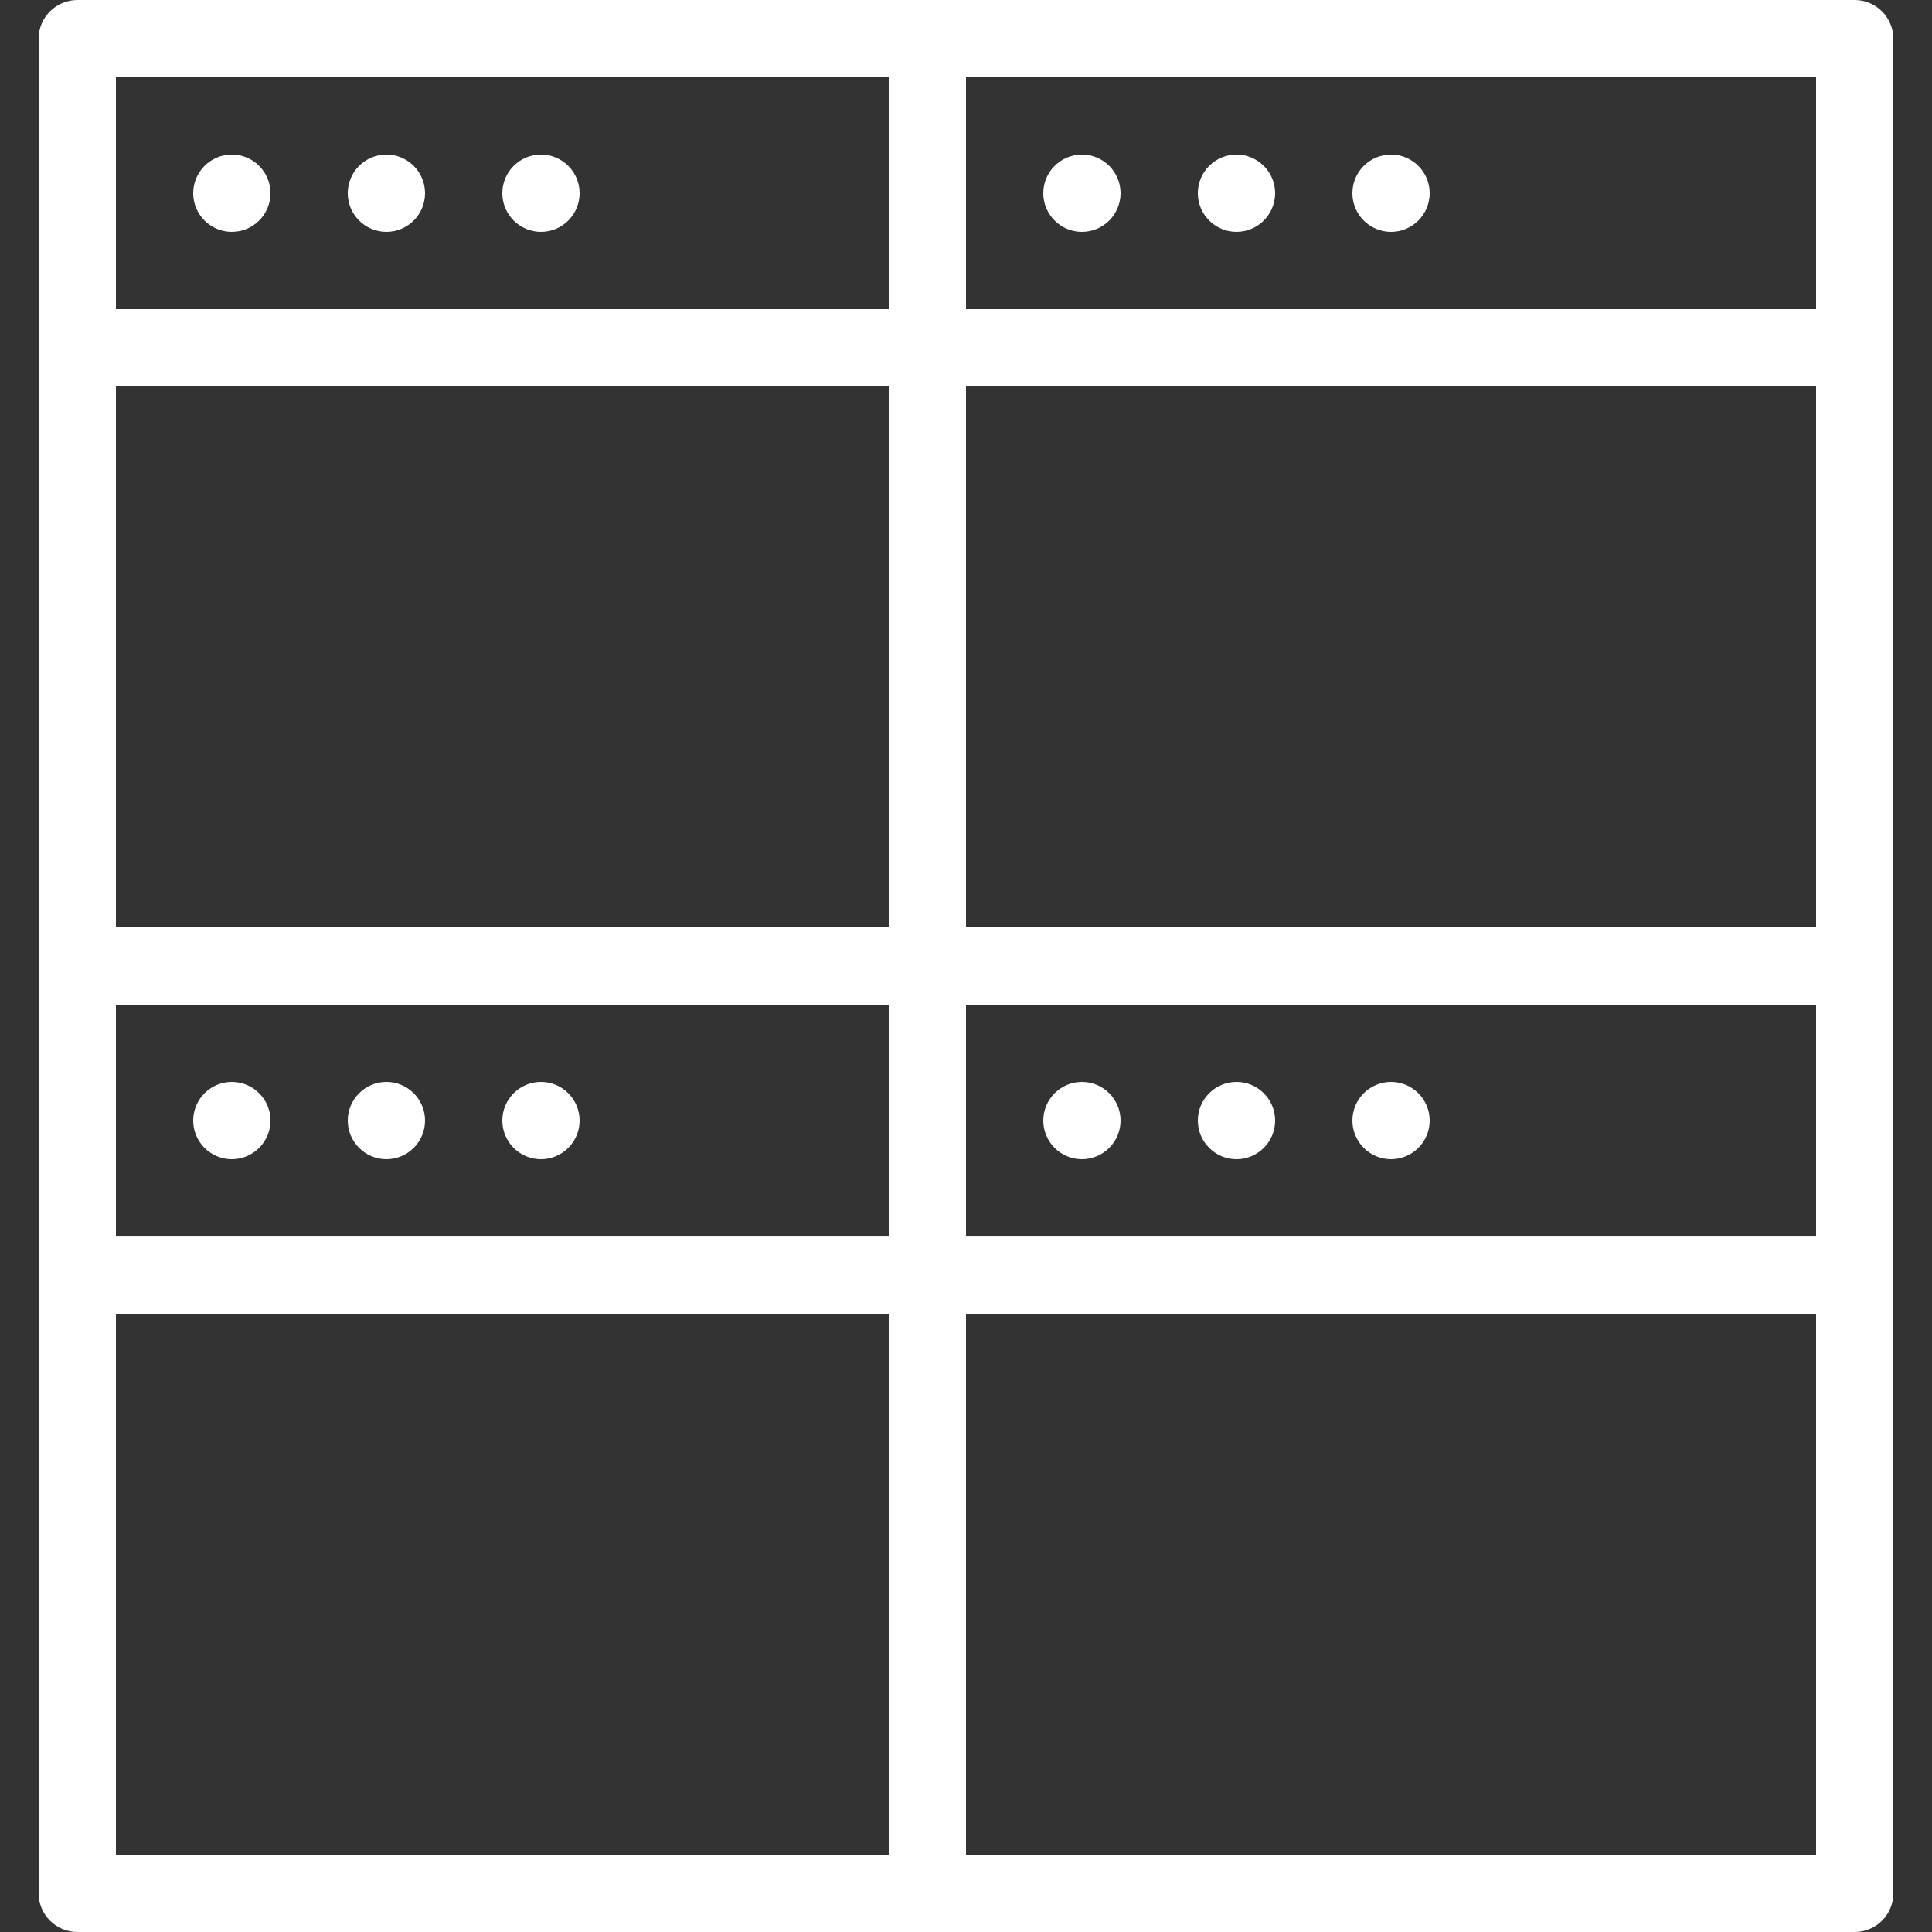 <svg xmlns:xlink="http://www.w3.org/1999/xlink" version="1.1" xmlns="http://www.w3.org/2000/svg" width="50" height="50" viewBox="0 0 32 32">
        <rect x="0" y="0" width="32" height="32" fill="#333333" stroke="none"/>
        <path d="M30.72 32h-29.44c-0.352 0-0.64-0.288-0.64-0.64v-30.72c0-0.352 0.288-0.64 0.64-0.64h29.44c0.353 0 0.639 0.288 0.639 0.64v30.72c0.001 0.352-0.285 0.64-0.639 0.64zM1.92 30.72h28.16v-29.44h-28.16v29.44zM30.080 16.64h-28.16c-0.352 0-0.64-0.288-0.64-0.64s0.288-0.64 0.64-0.64h28.16c0.353 0 0.64 0.288 0.64 0.64s-0.288 0.64-0.64 0.64zM30.080 6.4h-28.16c-0.352 0-0.64-0.288-0.64-0.64s0.288-0.64 0.64-0.64h28.16c0.353 0 0.64 0.288 0.64 0.64s-0.288 0.64-0.64 0.64zM15.36 31.36c-0.352 0-0.64-0.287-0.64-0.639v-29.441c0-0.352 0.288-0.64 0.64-0.64s0.64 0.288 0.64 0.64v29.44c0 0.353-0.288 0.64-0.64 0.64zM30.080 21.76h-28.16c-0.352 0-0.64-0.288-0.64-0.64s0.288-0.639 0.64-0.639h28.16c0.353 0 0.64 0.287 0.64 0.639s-0.288 0.64-0.64 0.64zM4.48 3.2c0 0.353-0.287 0.64-0.64 0.64s-0.64-0.287-0.64-0.64c0-0.353 0.287-0.64 0.64-0.64s0.64 0.287 0.64 0.64zM7.040 3.2c0 0.353-0.287 0.64-0.64 0.64s-0.64-0.287-0.64-0.64c0-0.353 0.287-0.64 0.64-0.64s0.64 0.287 0.64 0.64zM9.6 3.2c0 0.353-0.287 0.64-0.64 0.64s-0.64-0.287-0.64-0.64c0-0.353 0.287-0.64 0.64-0.64s0.64 0.287 0.64 0.64zM18.56 3.2c0 0.353-0.287 0.64-0.64 0.64s-0.64-0.287-0.64-0.64c0-0.353 0.287-0.64 0.64-0.64s0.64 0.287 0.64 0.64zM21.12 3.2c0 0.353-0.287 0.64-0.64 0.64s-0.64-0.287-0.64-0.64c0-0.353 0.287-0.64 0.64-0.64s0.64 0.287 0.64 0.64zM23.68 3.2c0 0.353-0.287 0.64-0.64 0.64s-0.64-0.287-0.64-0.64c0-0.353 0.287-0.64 0.64-0.64s0.64 0.287 0.64 0.64zM18.56 18.56c0 0.353-0.287 0.64-0.64 0.64s-0.64-0.287-0.64-0.64c0-0.353 0.287-0.64 0.64-0.64s0.64 0.287 0.64 0.64zM21.12 18.56c0 0.353-0.287 0.64-0.64 0.64s-0.64-0.287-0.64-0.64c0-0.353 0.287-0.64 0.64-0.64s0.64 0.287 0.64 0.64zM23.68 18.56c0 0.353-0.287 0.64-0.64 0.64s-0.64-0.287-0.64-0.64c0-0.353 0.287-0.64 0.64-0.64s0.64 0.287 0.64 0.64zM4.48 18.56c0 0.353-0.287 0.64-0.64 0.64s-0.64-0.287-0.64-0.64c0-0.353 0.287-0.64 0.64-0.64s0.64 0.287 0.64 0.64zM7.040 18.56c0 0.353-0.287 0.64-0.64 0.64s-0.64-0.287-0.64-0.64c0-0.353 0.287-0.64 0.64-0.64s0.64 0.287 0.64 0.64zM9.6 18.56c0 0.353-0.287 0.64-0.64 0.64s-0.64-0.287-0.64-0.64c0-0.353 0.287-0.64 0.64-0.64s0.64 0.287 0.64 0.64z" fill="#FFFFFF"></path>
        </svg>